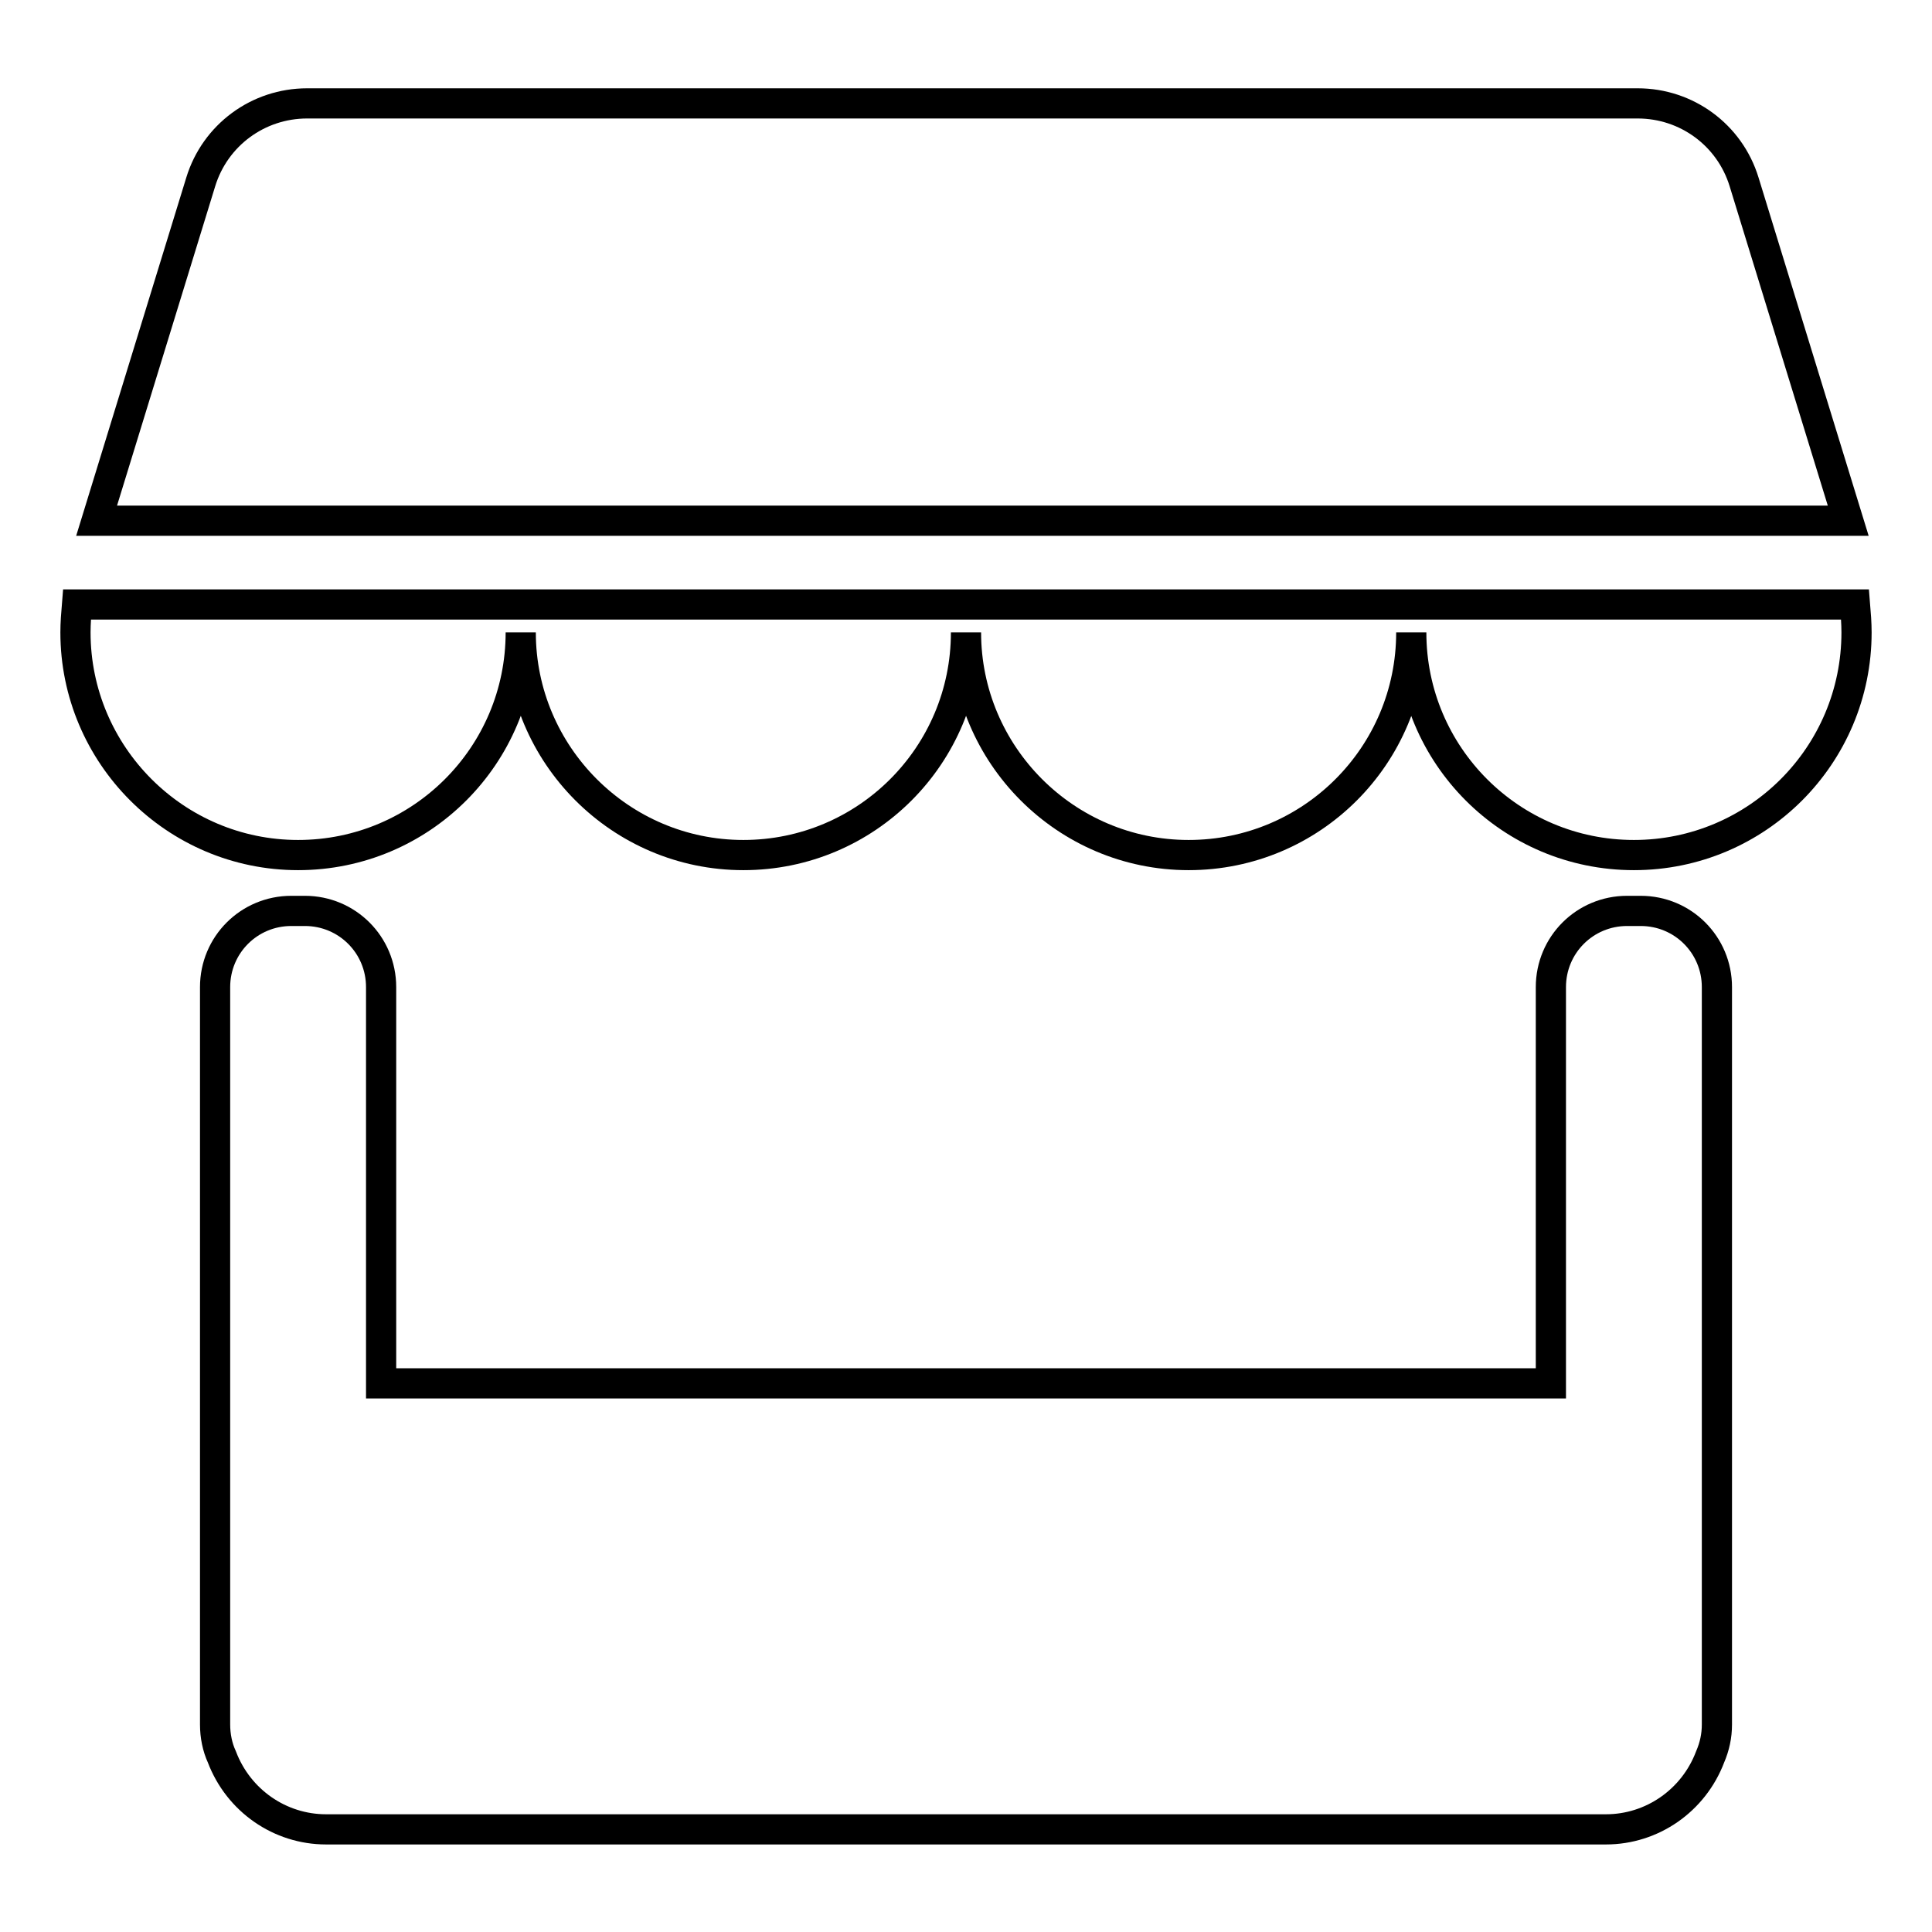 <?xml version="1.0" encoding="utf-8"?>
<!-- Svg Vector Icons : http://www.onlinewebfonts.com/icon -->
<!DOCTYPE svg PUBLIC "-//W3C//DTD SVG 1.1//EN" "http://www.w3.org/Graphics/SVG/1.1/DTD/svg11.dtd">
<svg version="1.1" xmlns="http://www.w3.org/2000/svg" xmlns:xlink="http://www.w3.org/1999/xlink" x="0px" y="0px" viewBox="0 0 256 256" enable-background="new 0 0 256 256" xml:space="preserve">
<g> <path stroke-width="4" fill-opacity="0" stroke="#000000"  d="M50.6,183.3h154.9v-52.5c0-5.6,4.5-10.1,10.1-10.1l0,0h1.8c5.6,0,10.1,4.5,10.1,10.1l0,0v97.7 c0,1.5-0.3,2.9-0.9,4.3c-2.2,5.8-7.7,9.6-13.8,9.6H43.2c-6.1,0-11.6-3.8-13.8-9.6c-0.6-1.3-0.9-2.8-0.9-4.3v-97.7 c0-5.6,4.5-10.1,10.1-10.1l0,0h1.8c5.6,0,10.1,4.5,10.1,10.1l0,0V183.3z M245.8,80.1L245.8,80.1c0.1,1.2,0.2,2.5,0.2,3.7 c0,16.3-13.2,29.5-29.5,29.5c-16.3,0-29.5-13.2-29.5-29.5c0,16.3-13.2,29.5-29.5,29.5S128,100,128,83.8c0,16.3-13.2,29.5-29.5,29.5 C82.2,113.3,69,100,69,83.8c0,16.3-13.2,29.5-29.5,29.5S10,100,10,83.8c0-1.2,0.1-2.5,0.2-3.7H245.8z M244.9,69H12.8l13.8-44.9 c1.9-6.2,7.6-10.4,14.1-10.4H217c6.5,0,12.2,4.2,14.1,10.4L244.9,69z"/></g>
</svg>